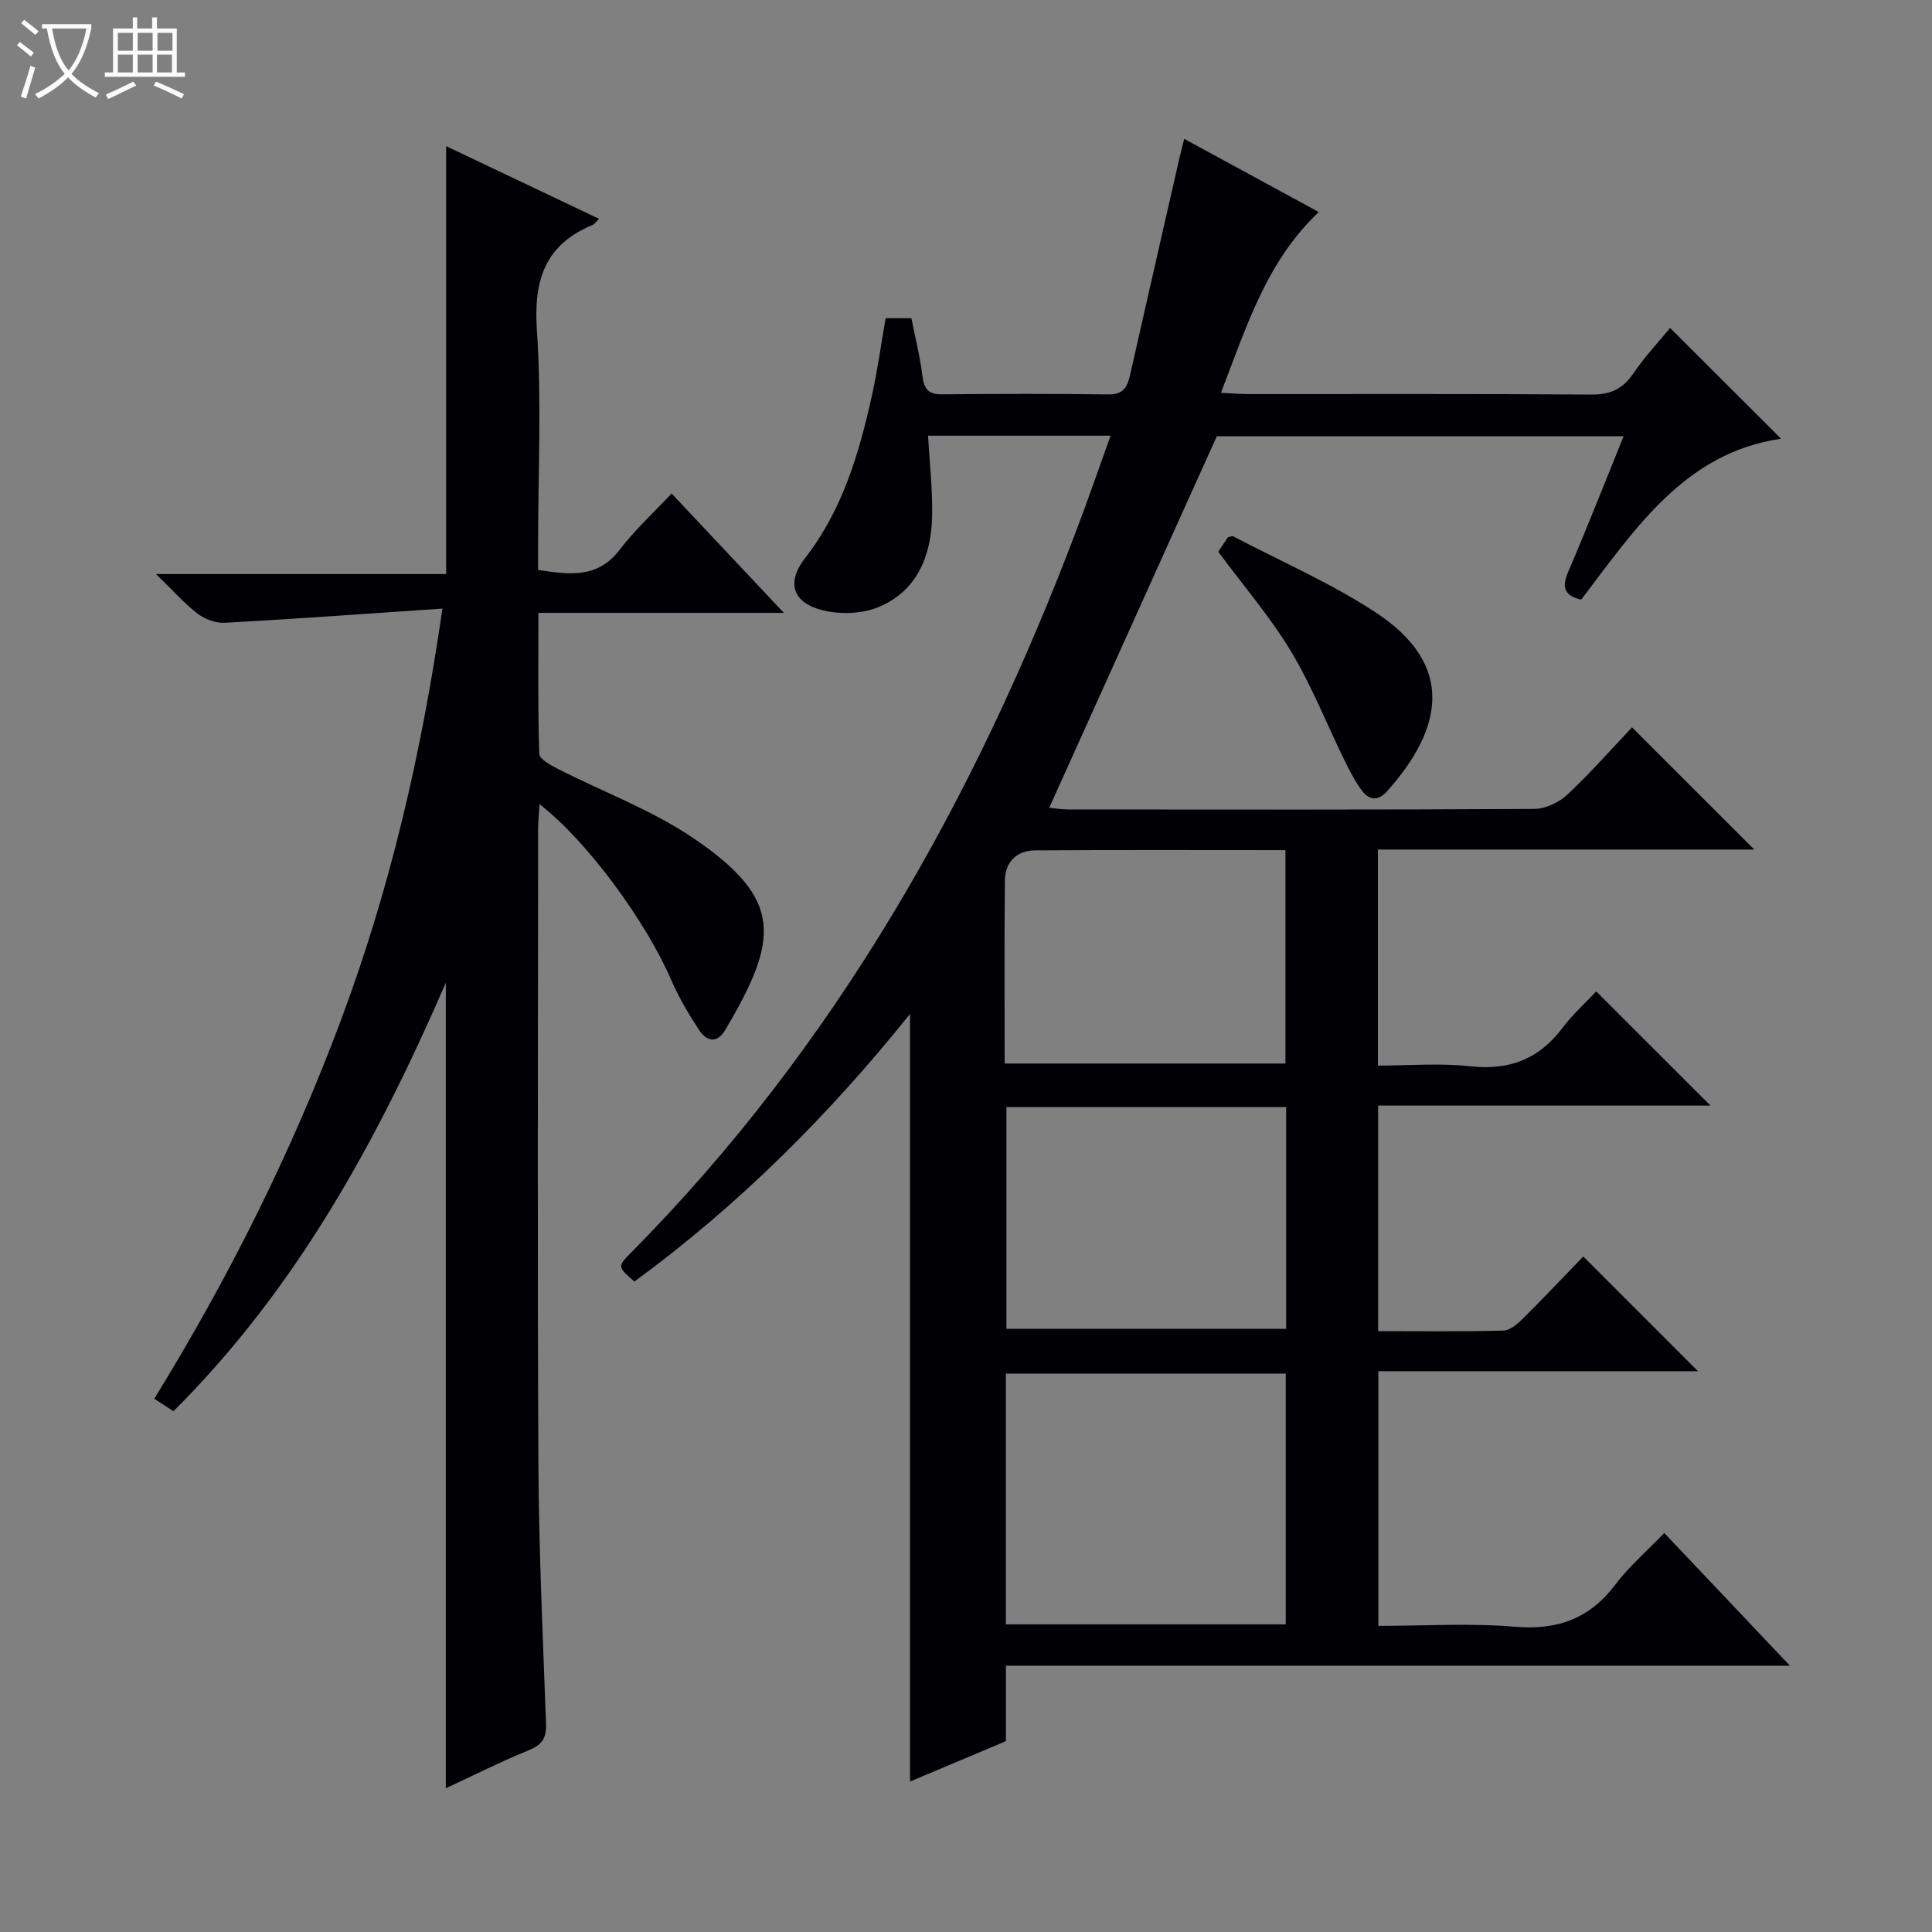 <svg enable-background="new 0 0 400 400" viewBox="0 0 400 400" xmlns="http://www.w3.org/2000/svg"><rect x="0" y="0" width="400" height="400" fill="#808080" stroke="none"/><path d="m6.4 11.7c-1-.8-1.9-1.6-2.9-2.3l.6-.7c.9.7 1.9 1.4 2.9 2.2zm-2.1 8.3c.7-2.1 1.4-4.2 2-6.4.2.1.6.3 1 .4-.7 2.3-1.3 4.4-1.9 6.4zm3-12.8c-1.1-.9-2.1-1.7-2.9-2.4l.6-.7c1 .8 2 1.5 3 2.4zm1.4-1.3v-.9h10.2v.9c-.9 4.2-2.3 7.3-4.1 9.4 1.3 1.4 3.2 2.7 5.7 4-.2.2-.4.5-.7.9-2.5-1.4-4.4-2.7-5.7-4.2-1.4 1.5-3.5 3-6.1 4.4 0 0 0 0-.1-.1-.3-.4-.5-.7-.7-.8 2.7-1.3 4.7-2.8 6.2-4.2-1.8-2.2-3-5.3-3.7-9.4zm9.2 0h-7.1c.6 3.8 1.7 6.7 3.4 8.7 1.7-2.1 2.9-4.8 3.7-8.7z" fill="#fcfbfa"/><path d="m31.6 3.6h.9v2.3h4.1v9.1h1.7v.9h-16.6v-.9h1.7v-9.1h4.1v-2.3h.9v2.3h3.1v-2.3zm-4 13.3.6.8c-1.9.9-3.8 1.9-5.8 2.8-.2-.3-.3-.6-.5-.9 2-.9 3.9-1.8 5.7-2.7zm-3.2-10.1v3.7h3.1v-3.7zm0 4.5v3.7h3.1v-3.7zm4.1-4.5v3.7h3.1v-3.7zm0 4.5v3.7h3.1v-3.7zm9.1 9.1c-2.1-1.1-4.1-2-5.8-2.7l.5-.8c2.2.9 4.1 1.8 5.8 2.6zm-1.9-13.6h-3.1v3.7h3.1zm-3.2 4.5v3.7h3.1v-3.7z" fill="#fcfbfa"/><g fill="#010105"><path d="m344.57 317.39c8.74 9.24 17.02 17.98 26.01 27.47-54.69 0-108.26 0-162.32 0v15.63c-6.92 2.92-13.44 5.66-19.85 8.36 0-52.94 0-105.53 0-158.92-16.9 21.06-35.61 39.7-57.07 55.4-3.49-3.06-3.54-3.11-.67-6 42.31-42.75 71.11-93.83 92.23-149.64 2.4-6.33 4.61-12.74 7.03-19.48-12.87 0-25.13 0-37.78 0 .31 5.71.97 11.28.83 16.83-.21 8.12-3.12 15.3-11.03 18.63-3.38 1.42-7.9 1.58-11.51.71-6.32-1.53-7.74-5.7-3.75-10.84 7.8-10.05 11.2-21.76 13.87-33.81 1.14-5.16 1.85-10.41 2.8-15.85h5.33c.78 3.95 1.8 7.95 2.3 12.01.33 2.68 1.23 3.77 4.02 3.75 11.5-.11 23-.14 34.49.02 3.14.04 3.93-1.61 4.49-4.1 3.35-14.87 6.75-29.72 10.14-44.58.29-1.26.62-2.52 1.05-4.23 9.27 5.04 18.26 9.93 27.86 15.15-10.91 10.32-14.94 23.75-20.26 37.42 2.24.11 3.96.27 5.69.27 23.66.02 47.33-.08 70.99.1 3.95.03 6.49-1.14 8.7-4.37 2.41-3.54 5.39-6.7 7.62-9.42 7.8 7.79 15.43 15.4 22.97 22.93-19.97 2.91-30.22 18.7-41.39 33.33-3.5-.84-4.07-2.55-2.67-5.81 3.93-9.12 7.54-18.38 11.46-28.03-28.57 0-56.62 0-84.22 0-11.56 25.61-23.02 51.03-34.7 76.92 1.14.11 2.51.35 3.89.35 32.16.02 64.32.08 96.48-.11 2.32-.01 5.13-1.31 6.86-2.92 4.83-4.52 9.22-9.53 13.43-13.97 8.85 8.85 17.03 17.02 25.31 25.3-25.63 0-51.64 0-77.92 0v44.73c6.36 0 12.83-.55 19.16.14 8.04.88 14.15-1.46 19.01-7.89 2.19-2.91 4.95-5.38 7.03-7.61 8.17 8.16 15.97 15.95 23.66 23.64-22.39 0-45.43 0-68.81 0v46.7c8.7 0 17.33.11 25.95-.12 1.38-.04 2.93-1.39 4.04-2.5 4.37-4.34 8.59-8.83 12.48-12.84 8.17 8.17 15.97 15.97 23.75 23.76-21.66 0-43.74 0-66.18 0v52.72c9.42 0 18.92-.6 28.31.18 8.76.73 15.37-1.64 20.7-8.65 2.88-3.82 6.57-7 10.19-10.76zm-78.37 18.92c0-17.65 0-34.84 0-51.92-19.6 0-38.8 0-57.95 0v51.92zm-57.83-107.11v45.92h57.91c0-15.56 0-30.64 0-45.92-19.4 0-38.48 0-57.91 0zm-.37-9.01h58.14c0-14.92 0-29.43 0-44.18-17.57 0-34.71-.07-51.84.05-3.83.03-6.21 2.43-6.25 6.26-.13 12.47-.05 24.94-.05 37.87z"/><path d="m91.6 126c-15.62 1.06-30.31 2.13-45.02 2.94-1.86.1-4.13-.72-5.63-1.86-2.74-2.09-5.05-4.74-8.65-8.23h60.07c0-29.75 0-58.79 0-88.59 10.5 4.99 20.98 9.97 31.67 15.05-.65.62-.95 1.09-1.37 1.27-9.87 4.09-12.21 11.44-11.51 21.76.99 14.6.25 29.31.25 43.98v5.68c6.52.99 12.32 1.81 16.9-4.2 3.11-4.08 6.96-7.59 10.73-11.63 7.95 8.45 15.29 16.25 23.26 24.72-17.34 0-33.76 0-50.83 0 0 9.99-.13 19.6.18 29.19.04 1.1 2.39 2.36 3.89 3.13 9.31 4.75 19.32 8.45 27.91 14.25 18.92 12.78 17.75 21.06 6.72 39.76-1.77 3-3.95 2.31-5.47-.01-2.17-3.31-4.2-6.78-5.77-10.4-5.27-12.16-17.43-28.76-27.22-36.3-.12 1.99-.3 3.5-.3 5.01-.01 43.83-.16 87.66.06 131.48.09 17.96.93 35.92 1.58 53.88.11 2.94-.79 4.36-3.57 5.49-5.8 2.35-11.4 5.19-17.18 7.87 0-55.65 0-110.72 0-166.76-14.24 32.82-30.96 63.36-56.39 88.7-1.28-.84-2.49-1.63-3.97-2.59 15.34-24.9 28.33-50.82 38.54-78.09 10.19-27.16 16.76-55.23 21.12-85.5z"/><path d="m252.23 114.24c.6-.91 1.33-2 1.99-3.01.49-.09.89-.29 1.11-.18 9.83 5.15 20.11 9.62 29.36 15.66 16.84 10.98 13.97 24.29 2.46 37.14-1.98 2.21-3.86 1.72-5.35-.38-1.34-1.88-2.41-3.96-3.43-6.03-3.7-7.57-6.81-15.49-11.14-22.67-4.25-7.06-9.72-13.4-15-20.53z"/></g></svg>
